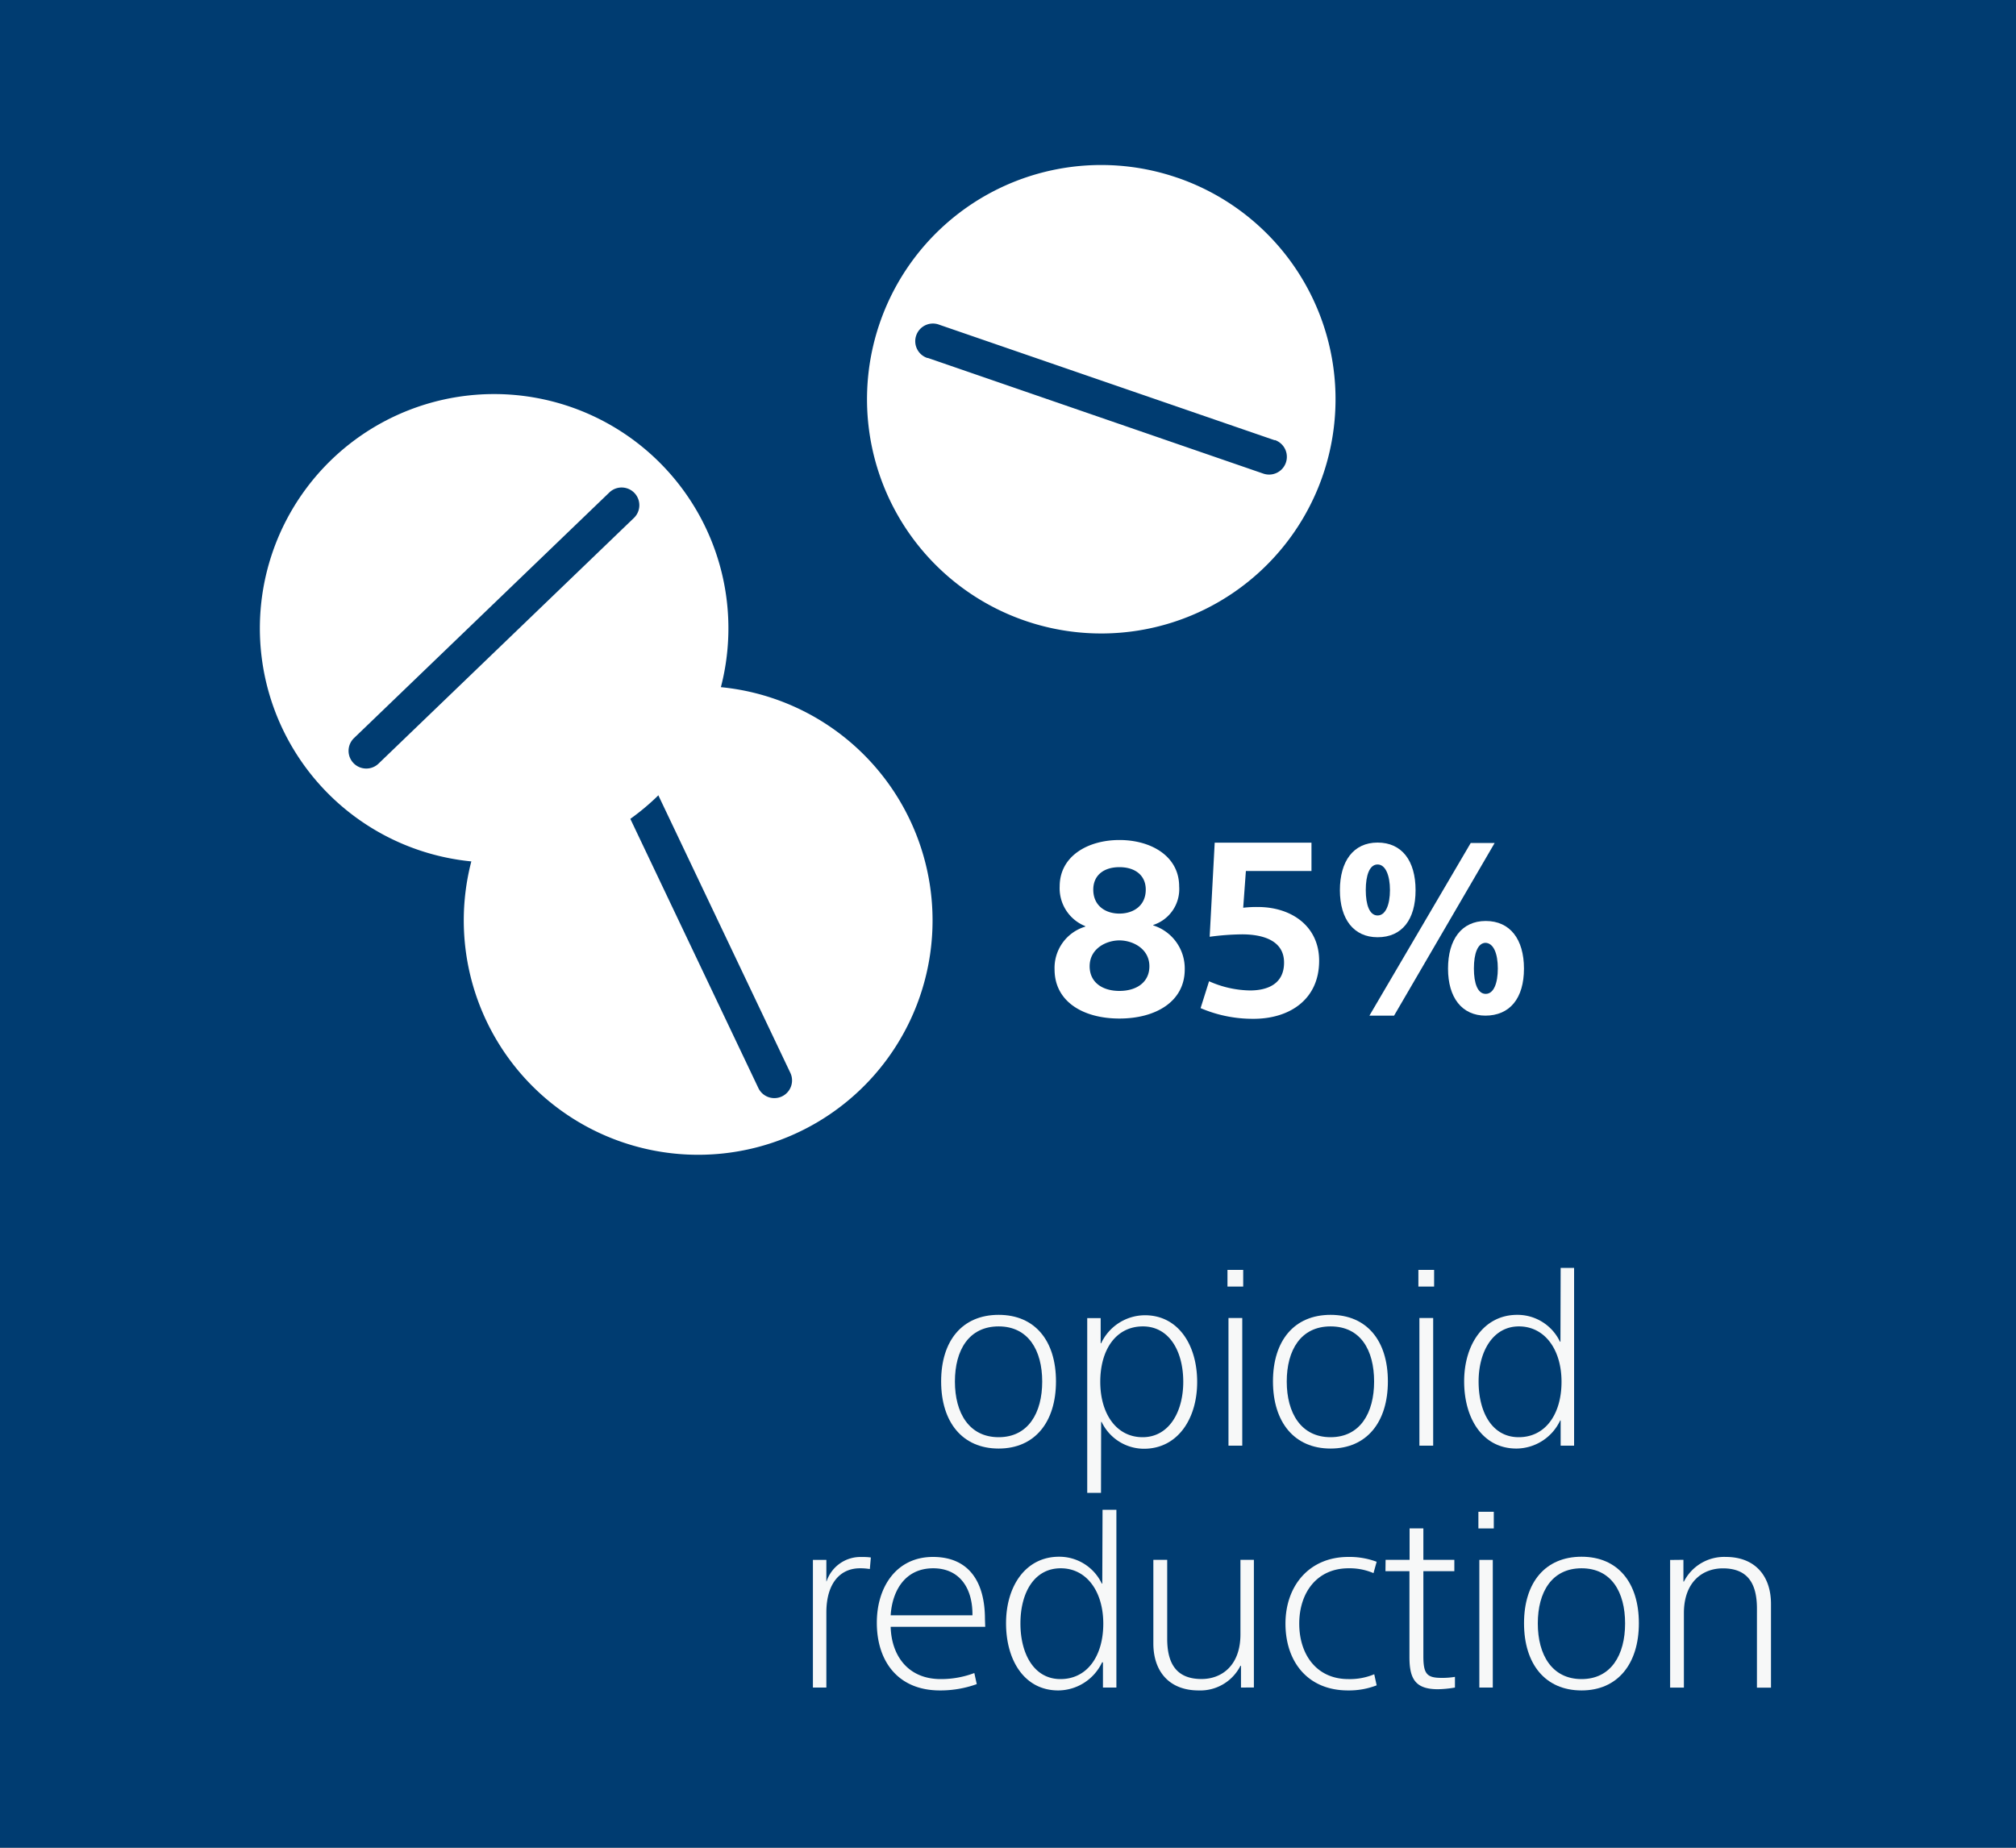 <svg xmlns="http://www.w3.org/2000/svg" viewBox="0 0 300 275"><rect x="0" y="0" width="300" height="275" fill="#808080" stroke="none"/><defs><style>.a{fill:#003c71;}.b{isolation:isolate;}.c{fill:#fff;}.d{fill:#f7f8f8;}</style></defs><title>Artboard 16 copy 2</title><rect class="a" y="-0.01" width="300" height="275"/><g class="b"><g class="b"><path class="c" d="M175.47,131.93a5.6,5.6,0,0,1-3.85,5.73v.07a6.72,6.72,0,0,1,4.68,6.55c0,4.79-4.32,7.31-9.72,7.31s-9.65-2.52-9.65-7.31a6.41,6.41,0,0,1,4.57-6.37v-.07a6.07,6.07,0,0,1-3.81-5.91c0-4.53,4.21-6.91,8.89-6.91S175.47,127.4,175.47,131.93Zm-13.32,11.88c0,2.41,1.91,3.67,4.43,3.67s4.46-1.26,4.46-3.67c0-2.62-2.48-3.85-4.46-3.85S162.15,141.19,162.15,143.81Zm8.35-11.41c0-2.12-1.58-3.34-3.92-3.34s-3.89,1.22-3.89,3.34c0,2.45,1.87,3.57,3.89,3.57S170.5,134.85,170.5,132.4Z"/><path class="c" d="M184.83,139.06a38.58,38.58,0,0,0-4.82.36l.75-14h14.4v4.21H185.4L185,135.1a17.2,17.2,0,0,1,2.19-.11c4.94,0,9.11,2.81,9.11,8,0,5.79-4.43,8.64-9.75,8.64a19.66,19.66,0,0,1-7.89-1.59l1.26-4a15.44,15.44,0,0,0,6.09,1.37c2.66,0,5.07-1,5.07-4.14C191.09,139.93,187.85,139.06,184.83,139.06Z"/><path class="c" d="M205,139.49c-3.56,0-5.61-2.7-5.61-7s2-7.09,5.61-7.09,5.65,2.7,5.65,7.09S208.62,139.49,205,139.49Zm0-10.83c-1.19,0-1.76,1.58-1.76,3.81s.57,3.78,1.76,3.78,1.84-1.61,1.84-3.78S206.18,128.66,205,128.66Zm2.45,22.5h-3.67l15.08-25.7h3.56Zm13.64,0c-3.56,0-5.61-2.7-5.61-7s2-7.09,5.61-7.09,5.69,2.7,5.69,7.09S224.71,151.16,221,151.16Zm0-10.84c-1.19,0-1.76,1.58-1.76,3.82s.57,3.78,1.76,3.78,1.8-1.59,1.8-3.78S222.27,140.32,221,140.32Z"/></g></g><g class="b"><g class="b"><path class="d" d="M148.61,215.59c-5.4,0-8.56-3.93-8.56-10s3.16-9.9,8.56-9.9,8.53,3.85,8.53,9.9S154,215.59,148.61,215.59Zm0-18.18c-4.43,0-6.51,3.53-6.51,8.21s2.12,8.28,6.51,8.28,6.48-3.6,6.48-8.28S153,197.41,148.61,197.41Z"/><path class="d" d="M163.84,222.18h-2.05v-26h2v3.74h.07a7.23,7.23,0,0,1,6.52-4.17c4.93,0,7.77,4.39,7.77,9.93s-2.95,9.94-7.92,9.94a7,7,0,0,1-6.3-4h-.07Zm6.23-24.77c-4,0-6.34,3.46-6.34,8.24s2.41,8.25,6.3,8.25,6.05-3.71,6.05-8.25S174,197.41,170.07,197.41Z"/><path class="d" d="M185,189v2.48h-2.34V189Zm-.14,7.16v19h-2.05v-19Z"/><path class="d" d="M198,215.59c-5.4,0-8.57-3.93-8.57-10s3.17-9.9,8.57-9.9,8.53,3.85,8.53,9.9S203.4,215.59,198,215.59Zm0-18.18c-4.43,0-6.52,3.53-6.52,8.21s2.13,8.28,6.52,8.28,6.48-3.6,6.48-8.28S202.47,197.41,198,197.41Z"/><path class="d" d="M213.41,189v2.48h-2.34V189Zm-.14,7.16v19h-2.05v-19Z"/><path class="d" d="M232.24,188.7h2v26.46h-2v-3.75h-.07a7.25,7.25,0,0,1-6.51,4.18c-5,0-7.78-4.43-7.78-10s3-9.9,7.89-9.9a7,7,0,0,1,6.37,4h.07ZM226,213.9c4,0,6.37-3.46,6.37-8.25s-2.49-8.24-6.34-8.24-6,3.71-6,8.21S222,213.9,226,213.9Z"/></g><g class="b"><path class="d" d="M129.44,233.52a9.27,9.27,0,0,0-1.47-.11c-2.92,0-5,2.2-5,6.59v11.16h-2v-19h2v3.2H123a5.31,5.31,0,0,1,5.22-3.63,9.25,9.25,0,0,1,1.37.07Z"/><path class="d" d="M146.61,242.12H132.54c.11,4.25,2.55,7.78,7.45,7.78a14,14,0,0,0,5-.9l.36,1.65a16,16,0,0,1-5.47.94c-6.23,0-9.4-4.32-9.4-10.08,0-5.33,2.92-9.79,8.35-9.79s7.74,3.81,7.74,9.25Zm-1.9-1.87c0-4-2-6.84-5.84-6.84-4.24,0-6.11,3.42-6.33,7h12.17Z"/><path class="d" d="M164.07,224.7h2.06v26.46h-2v-3.75H164a7.27,7.27,0,0,1-6.52,4.18c-5,0-7.77-4.43-7.77-10s2.95-9.9,7.88-9.9a7,7,0,0,1,6.37,4h.07Zm-6.26,25.2c4,0,6.37-3.46,6.37-8.25s-2.48-8.24-6.33-8.24c-4,0-6,3.71-6,8.21S153.85,249.9,157.81,249.9Z"/><path class="d" d="M184.67,251.16v-3.24h-.08a6.69,6.69,0,0,1-6.22,3.67c-4.36,0-6.74-2.81-6.74-7V232.15h2.06v11.74c0,3.59,1.29,6,5.11,6,3,0,5.79-2,5.79-6.66V232.15h2v19Z"/><path class="d" d="M204.39,234.13a9,9,0,0,0-3.7-.72c-4.76,0-7.35,3.67-7.35,8.24s2.56,8.25,7.31,8.25a9.38,9.38,0,0,0,3.85-.72l.36,1.65a11.38,11.38,0,0,1-4.25.76c-6.08,0-9.32-4.36-9.32-9.94s3.49-9.93,9.36-9.93a11.52,11.52,0,0,1,4.21.72Z"/><path class="d" d="M206.19,232.15h3.57v-4.68h2.05v4.68h4.61v1.69h-4.61v12.67c0,2.63.54,3.21,2.7,3.21a11.39,11.39,0,0,0,2-.15v1.59a16.33,16.33,0,0,1-2.52.25c-3.28,0-4.25-1.44-4.25-4.75V233.84h-3.57Z"/><path class="d" d="M222.29,225v2.48H220V225Zm-.15,7.16v19h-2v-19Z"/><path class="d" d="M235.35,251.59c-5.4,0-8.56-3.93-8.56-10s3.16-9.9,8.56-9.9,8.53,3.85,8.53,9.9S240.72,251.59,235.35,251.59Zm0-18.18c-4.42,0-6.51,3.53-6.51,8.21s2.12,8.28,6.51,8.28,6.48-3.6,6.48-8.28S239.78,233.41,235.35,233.41Z"/><path class="d" d="M250.51,232.15v3.24h.07a6.71,6.71,0,0,1,6.23-3.67c4.35,0,6.73,2.81,6.73,7v12.46h-2.09V239.42c0-3.6-1.26-6-5.07-6-3,0-5.8,2-5.8,6.66v11.09h-2.05v-19Z"/></g></g><path class="c" d="M175.23,26.46a34.86,34.86,0,1,1-44.31,21.61h0a34.84,34.84,0,0,1,44.3-21.61Zm14.45,39.06L139.8,48.34A2.63,2.63,0,1,0,138,53.28l.09,0L188,70.49a2.63,2.63,0,0,0,1.71-5Z"/><path class="c" d="M135.39,122a34.88,34.88,0,1,1-46.48-16.51h0A34.88,34.88,0,0,1,135.39,122ZM117.6,159.65,94.94,112a2.63,2.63,0,0,0-4.76,2.26l22.67,47.67a2.63,2.63,0,1,0,4.76-2.26h0Z"/><path class="c" d="M97.68,118.65a34.86,34.86,0,1,1,1-49.28h0A34.85,34.85,0,0,1,97.68,118.65Zm-41.35-5,38-36.56a2.63,2.63,0,0,0-3.65-3.8l-38,36.56a2.63,2.63,0,0,0,3.65,3.8Z"/></svg>